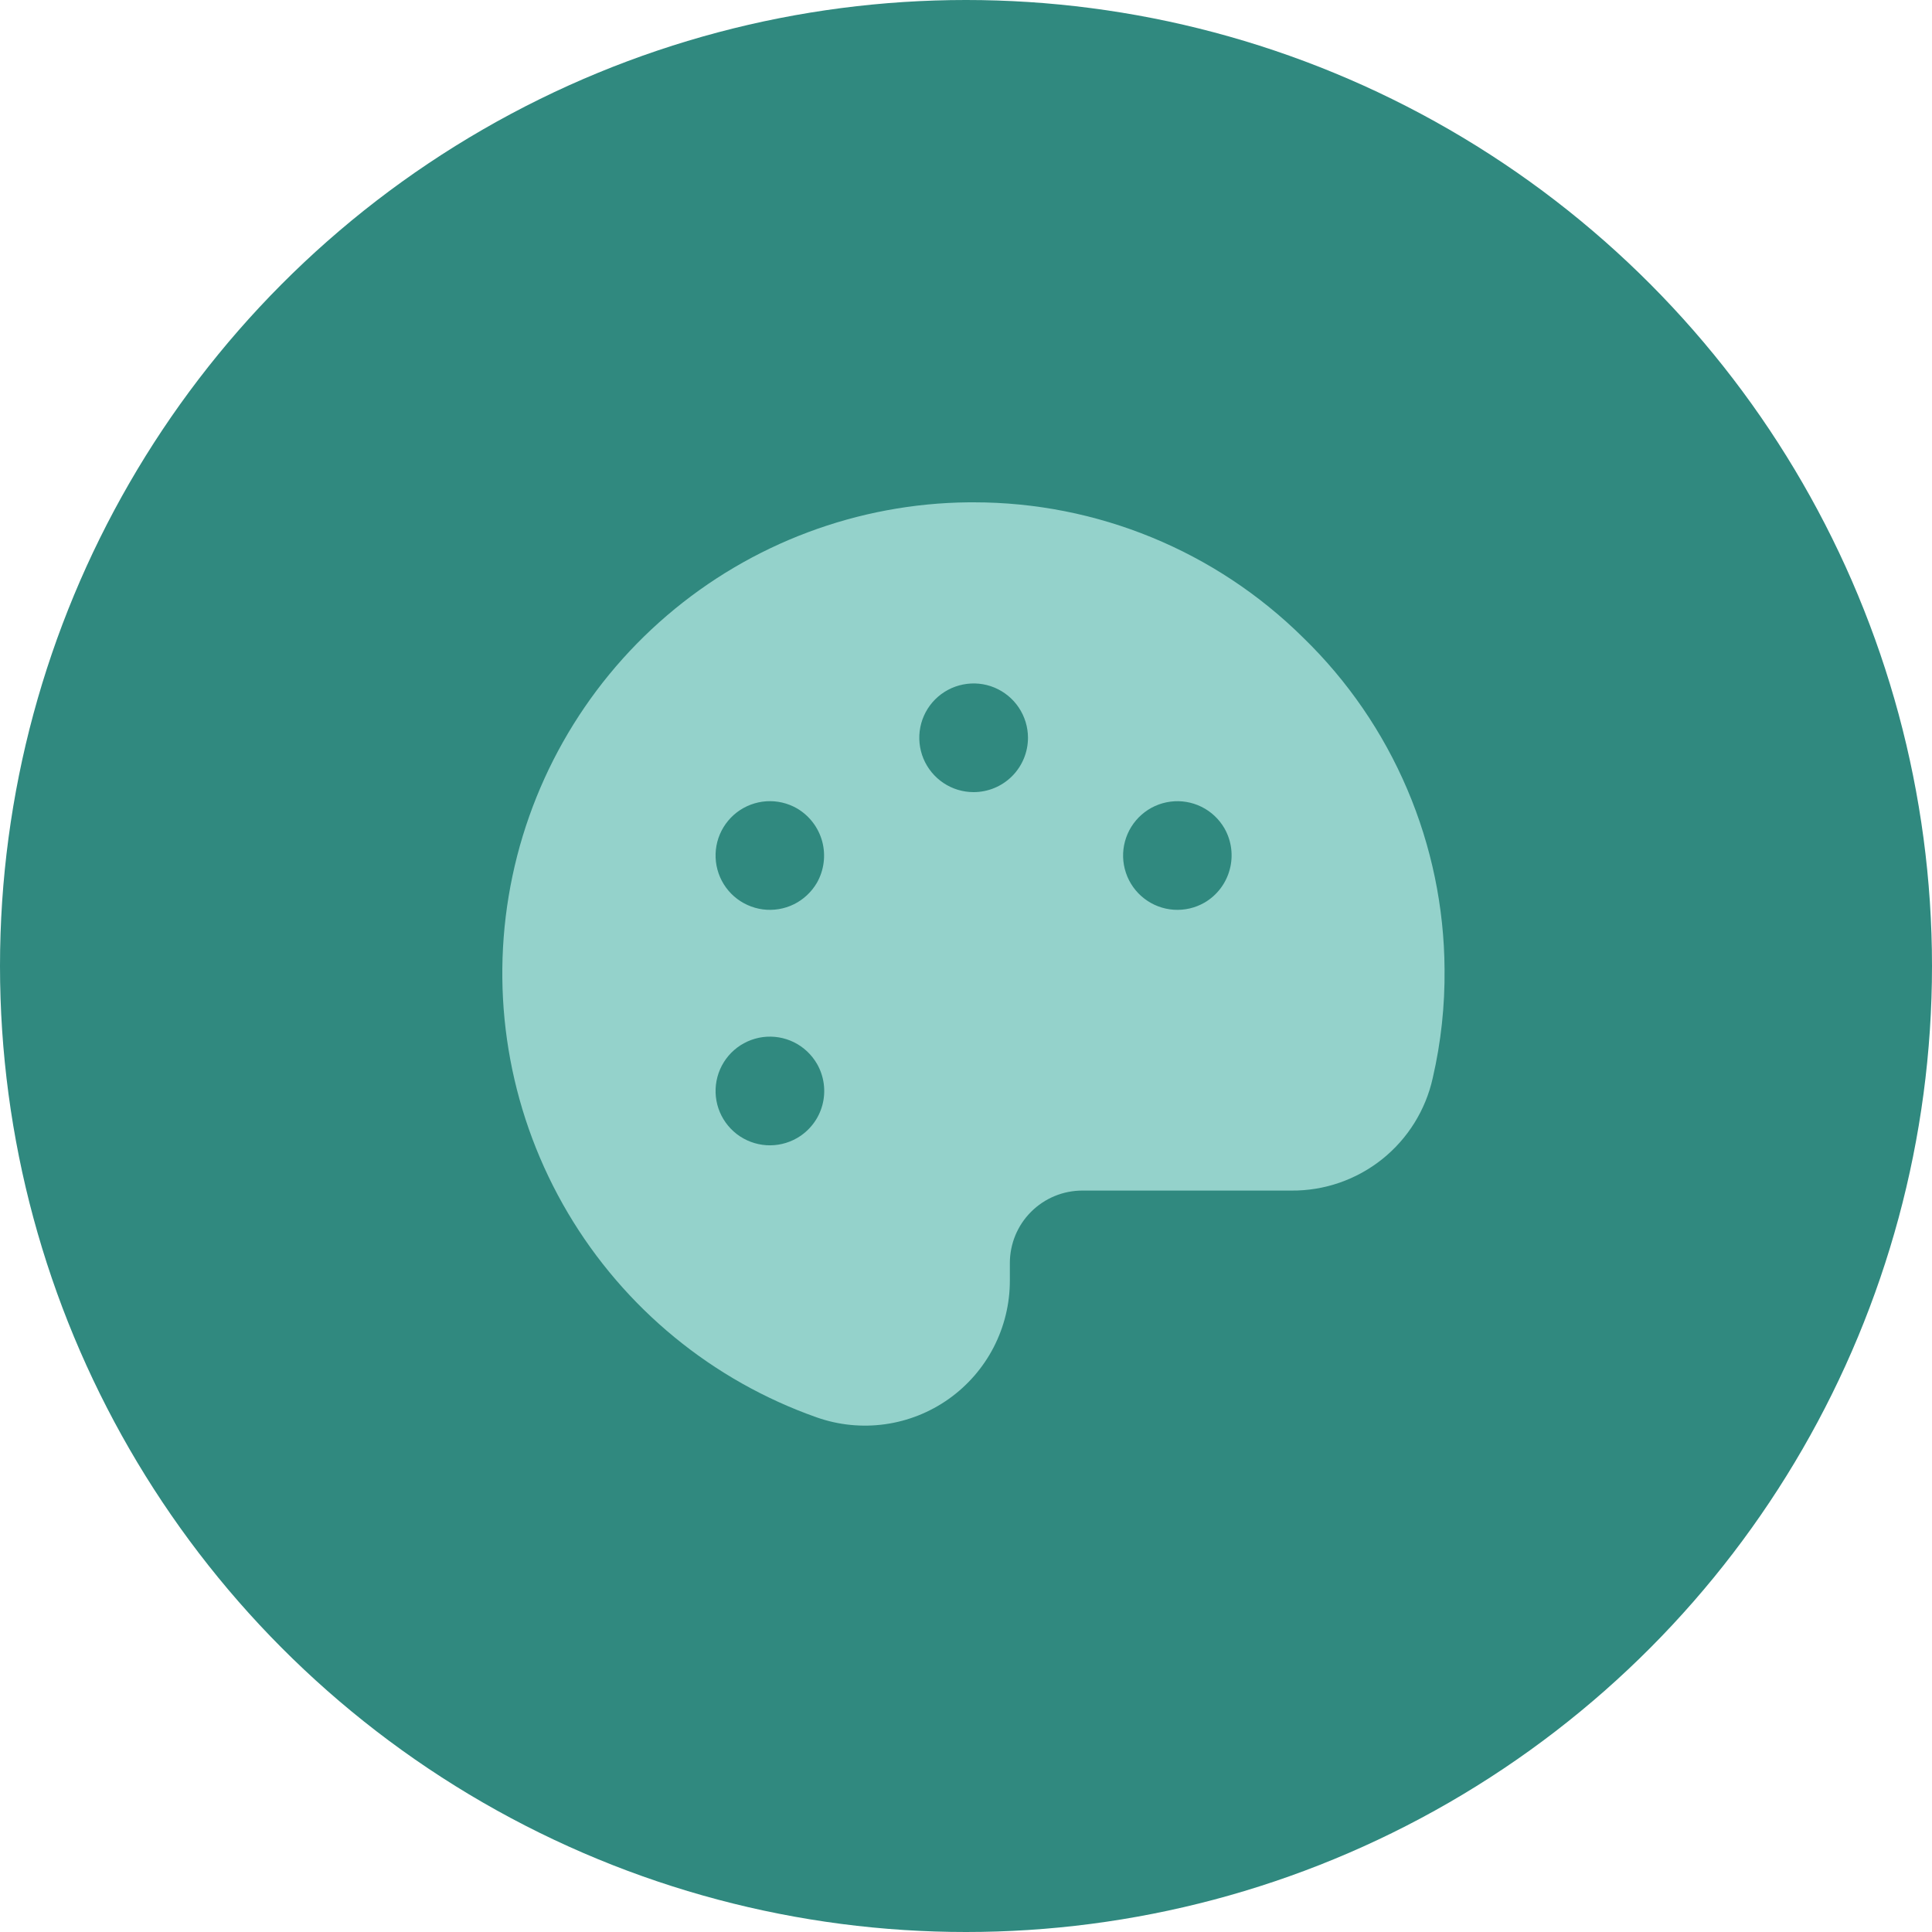 <svg width="50" height="50" viewBox="0 0 50 50" fill="none" xmlns="http://www.w3.org/2000/svg">
<circle cx="25" cy="25" r="25" fill="#30897F"/>
<path d="M33.728 16.504C31.458 14.257 28.392 12.998 25.197 13H25.068C22.202 13.028 19.438 14.065 17.26 15.93C15.083 17.794 13.633 20.366 13.164 23.194C12.695 26.022 13.238 28.924 14.697 31.391C16.157 33.858 18.439 35.732 21.143 36.684C21.708 36.882 22.313 36.942 22.906 36.859C23.5 36.776 24.065 36.551 24.553 36.205C25.042 35.858 25.441 35.399 25.716 34.867C25.991 34.334 26.135 33.744 26.135 33.145V32.688C26.135 32.19 26.332 31.713 26.684 31.362C27.036 31.01 27.512 30.812 28.01 30.812H33.424C34.275 30.819 35.103 30.532 35.769 30.001C36.434 29.47 36.897 28.726 37.08 27.895C37.293 26.973 37.395 26.028 37.385 25.082C37.375 23.481 37.047 21.898 36.419 20.425C35.792 18.953 34.877 17.619 33.728 16.504ZM20.627 29.453C20.386 29.592 20.109 29.656 19.832 29.638C19.554 29.619 19.289 29.519 19.068 29.35C18.848 29.18 18.682 28.949 18.593 28.686C18.504 28.423 18.495 28.139 18.567 27.87C18.639 27.602 18.789 27.36 18.998 27.177C19.207 26.994 19.466 26.877 19.741 26.84C20.017 26.804 20.297 26.85 20.547 26.973C20.796 27.096 21.003 27.291 21.143 27.531C21.235 27.691 21.295 27.868 21.319 28.051C21.343 28.234 21.331 28.421 21.283 28.599C21.235 28.778 21.153 28.945 21.04 29.091C20.927 29.238 20.787 29.361 20.627 29.453ZM21.143 22.844C21.003 23.084 20.796 23.279 20.547 23.402C20.297 23.525 20.017 23.571 19.741 23.535C19.466 23.498 19.207 23.381 18.998 23.198C18.789 23.015 18.639 22.773 18.567 22.505C18.495 22.236 18.504 21.952 18.593 21.689C18.682 21.426 18.848 21.195 19.068 21.025C19.289 20.856 19.554 20.756 19.832 20.737C20.109 20.719 20.386 20.783 20.627 20.922C20.948 21.11 21.182 21.418 21.279 21.777C21.375 22.137 21.326 22.52 21.143 22.844ZM25.197 20.5C24.919 20.5 24.647 20.418 24.416 20.263C24.185 20.108 24.005 19.889 23.898 19.632C23.792 19.375 23.764 19.092 23.818 18.819C23.872 18.547 24.006 18.296 24.203 18.099C24.4 17.903 24.65 17.769 24.923 17.715C25.196 17.66 25.479 17.688 25.735 17.794C25.992 17.901 26.212 18.081 26.366 18.312C26.521 18.544 26.604 18.816 26.604 19.094C26.604 19.467 26.455 19.824 26.192 20.088C25.928 20.352 25.57 20.5 25.197 20.5ZM31.174 23.359C30.933 23.498 30.656 23.562 30.379 23.544C30.101 23.526 29.835 23.425 29.615 23.256C29.395 23.087 29.229 22.856 29.14 22.592C29.051 22.329 29.041 22.045 29.114 21.776C29.186 21.508 29.336 21.267 29.545 21.084C29.754 20.9 30.013 20.783 30.288 20.747C30.564 20.71 30.844 20.757 31.094 20.88C31.343 21.003 31.55 21.197 31.689 21.438C31.873 21.761 31.922 22.145 31.825 22.504C31.729 22.864 31.495 23.171 31.174 23.359Z" fill="#94D2CB"/>
</svg>
